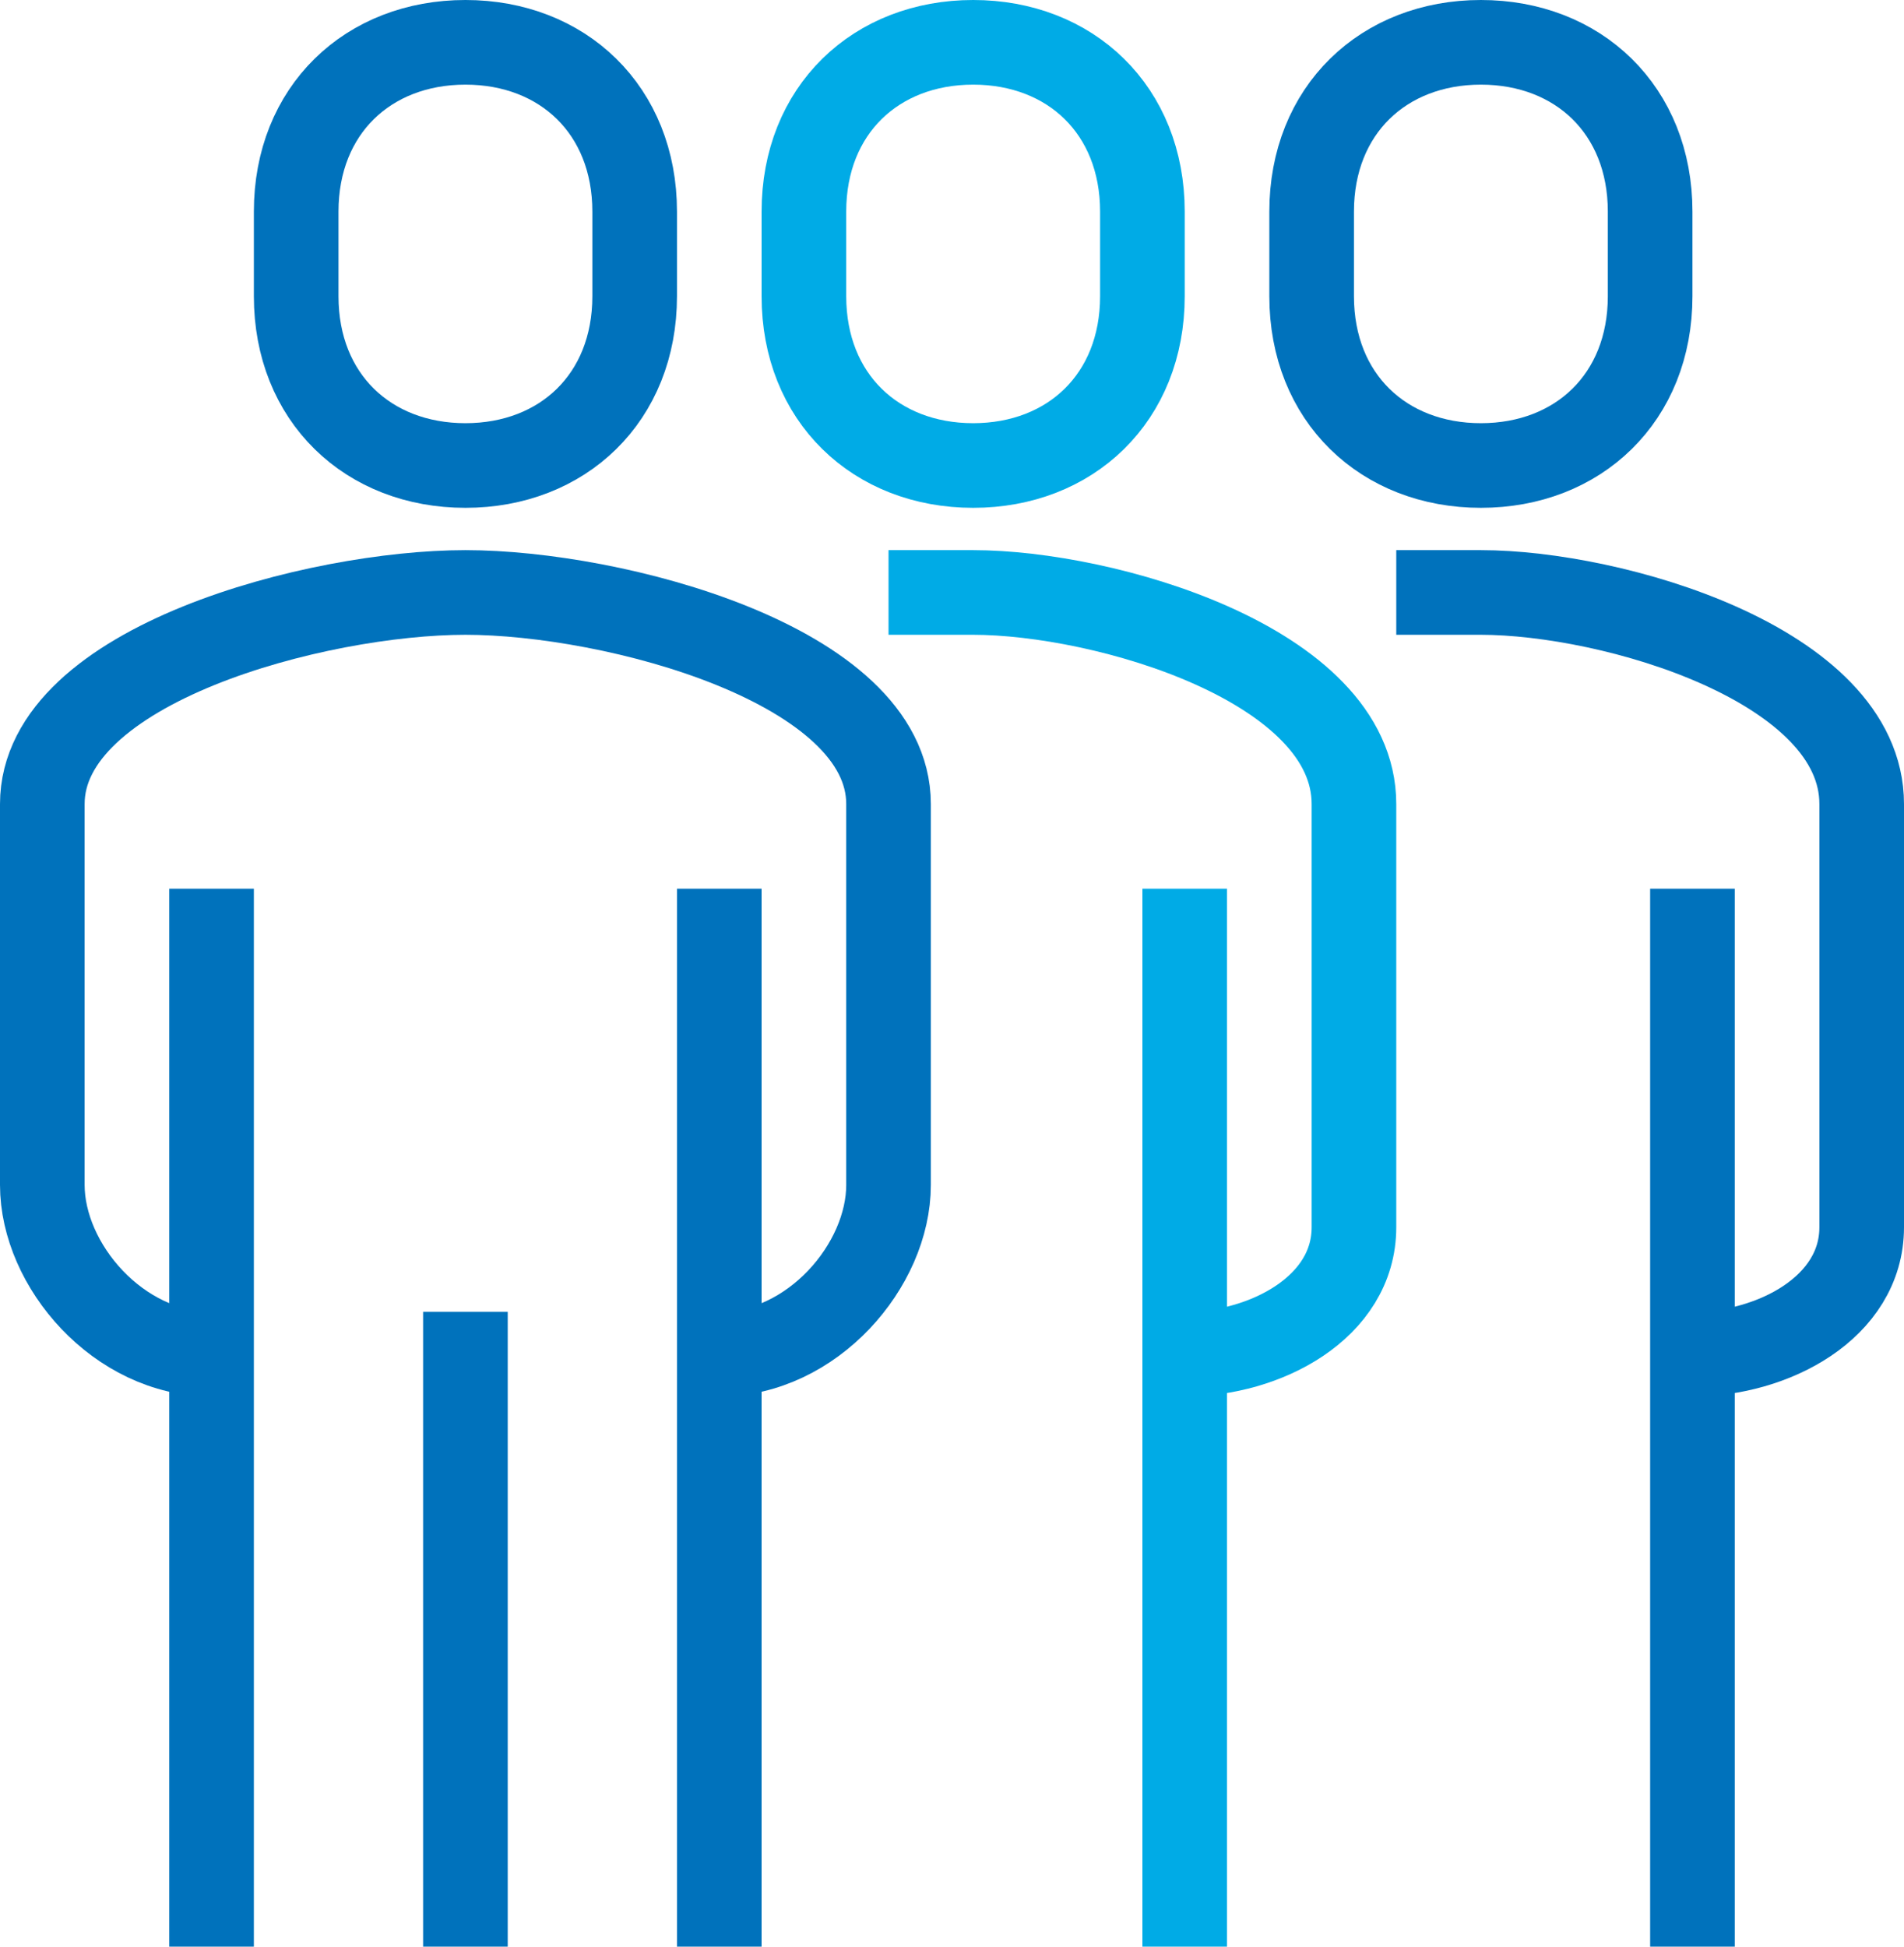 <svg width="45" height="46" viewBox="0 0 45 46" fill="none" xmlns="http://www.w3.org/2000/svg">
<path d="M17 32C19.2 32 21 29.9 21 28V19C21 15.7 14.5 14 11 14C7.5 14 1 15.7 1 19V28C1 29.9 2.8 32 5 32" stroke="#0072BC" stroke-width="2" stroke-miterlimit="10"/>
<path d="M28 32C29.9 32 32 30.9 32 29V19C32 15.7 26.1 14 23 14C22.7 14 21 14 21 14" stroke="#00ABE6" stroke-width="2" stroke-miterlimit="10"/>
<path d="M11 11C13.3 11 15 9.4 15 7V5C15 2.6 13.3 1 11 1C8.7 1 7 2.6 7 5V7C7 9.4 8.7 11 11 11Z" stroke="#0072BC" stroke-width="2" stroke-miterlimit="10"/>
<path d="M28 46V21" stroke="#00ABE6" stroke-width="2" stroke-miterlimit="10"/>
<path d="M17 46V21" stroke="#0072BC" stroke-width="2" stroke-miterlimit="10"/>
<path d="M5 21V46" stroke="#0072BC" stroke-width="2" stroke-miterlimit="10"/>
<path d="M11 31V46" stroke="#0072BC" stroke-width="2" stroke-miterlimit="10"/>
<path d="M23 11C25.3 11 27 9.4 27 7V5C27 2.6 25.3 1 23 1C20.7 1 19 2.6 19 5V7C19 9.4 20.7 11 23 11Z" stroke="#00ABE6" stroke-width="2" stroke-miterlimit="10"/>
<path d="M40 32C41.9 32 44 30.9 44 29V19C44 15.7 38.1 14 35 14C34.7 14 33 14 33 14" stroke="#0072BC" stroke-width="2" stroke-miterlimit="10"/>
<path d="M40 46V21" stroke="#0072BC" stroke-width="2" stroke-miterlimit="10"/>
<path d="M35 11C37.3 11 39 9.4 39 7V5C39 2.6 37.3 1 35 1C32.7 1 31 2.6 31 5V7C31 9.4 32.7 11 35 11Z" stroke="#0072BC" stroke-width="2" stroke-miterlimit="10"/>
</svg>

